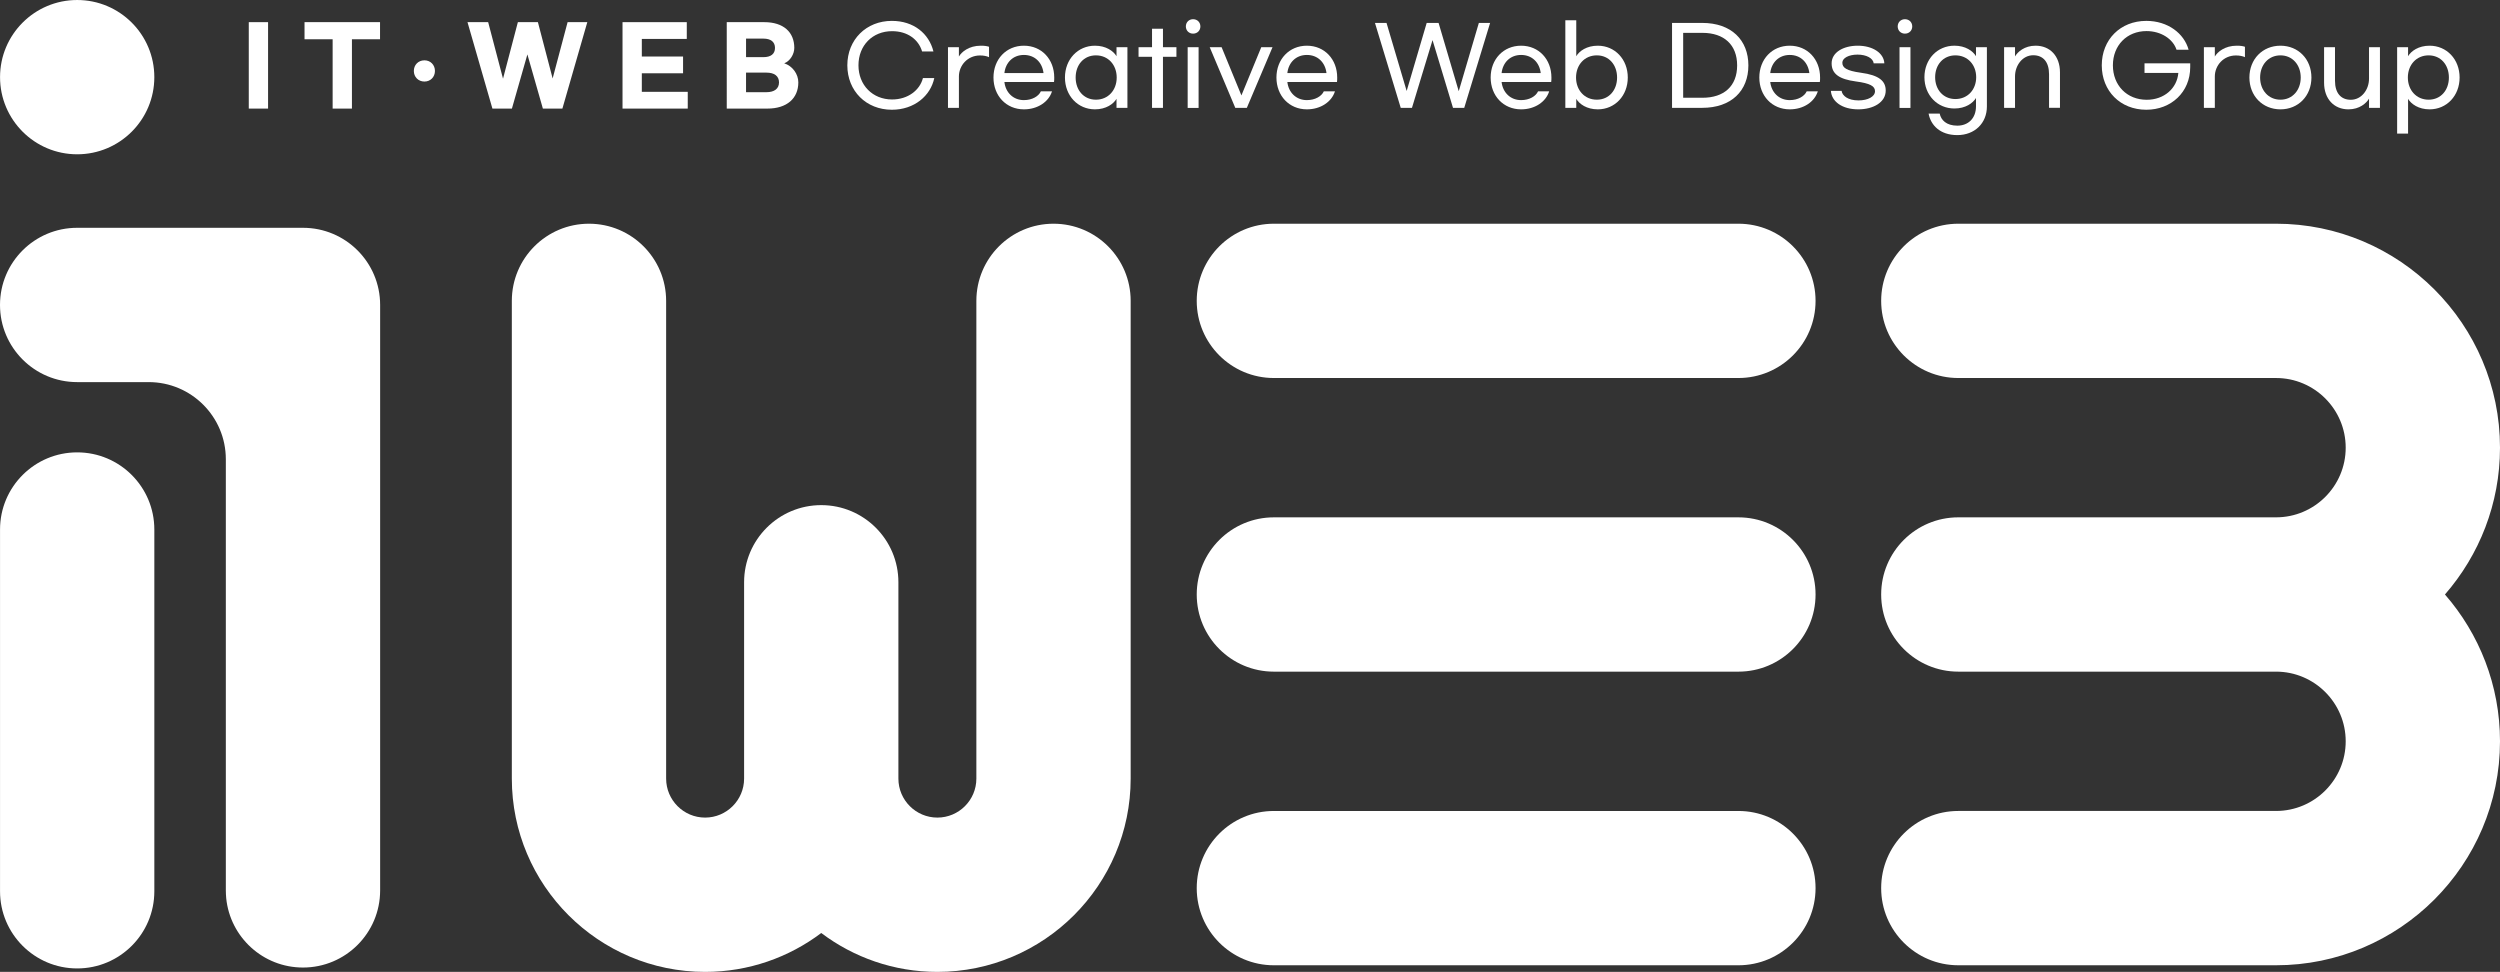 <?xml version="1.0" encoding="utf-8"?>
<!-- Generator: Adobe Illustrator 16.0.0, SVG Export Plug-In . SVG Version: 6.00 Build 0)  -->
<!DOCTYPE svg PUBLIC "-//W3C//DTD SVG 1.1//EN" "http://www.w3.org/Graphics/SVG/1.1/DTD/svg11.dtd">
<svg version="1.1" id="Layer_1" xmlns="http://www.w3.org/2000/svg" xmlns:xlink="http://www.w3.org/1999/xlink" x="0px" y="0px"
	 width="324.034px" height="125.971px" viewBox="0 0 324.034 125.971" enable-background="new 0 0 324.034 125.971"
	 xml:space="preserve">
<rect x="0" y="0" width="324.034" height="125.971" fill="#333333" stroke="none"/>
<g>
	<circle fill="#FFFFFF" cx="10.004" cy="10" r="9.999"/>
	<path fill="#FFFFFF" d="M324.034,58.025c0-16.008-13.021-29.029-29.029-29.029h-41.18c-5.521,0-10,4.477-10,10
		c0,5.521,4.479,10,10,10h41.18c4.98,0,9.029,4.049,9.029,9.029c0,4.979-4.049,9.029-9.029,9.029h-41.18c-5.521,0-10,4.477-10,10
		c0,5.521,4.479,10,10,10h41.18c4.98,0,9.029,4.051,9.029,9.029s-4.049,9.029-9.029,9.029h-41.18c-5.521,0-10,4.477-10,10
		s4.479,10,10,10h41.18c16.008,0,29.029-13.023,29.029-29.029c0-7.275-2.695-13.93-7.135-19.029
		C321.338,71.955,324.034,65.301,324.034,58.025z"/>
	<g>
		<path fill="#FFFFFF" d="M39.271,29.526H10c-5.521,0-10,4.47-10,10c0,5.521,4.479,10,10,10h9.271c5.52,0,10,4.479,10,10v55.88
			c0,0.34,0.02,0.689,0.049,1.02c0.511,5.051,4.781,8.98,9.951,8.98c5.52,0,10-4.469,10-10v-75.88
			C49.271,33.996,44.79,29.526,39.271,29.526z"/>
		<path fill="#FFFFFF" d="M10.004,58.633c-5.522,0-10,4.478-10,10v46.889c0,5.523,4.478,10,10,10s10-4.477,10-10V68.633
			C20.004,63.11,15.526,58.633,10.004,58.633z"/>
	</g>
	<g>
		<path fill="#FFFFFF" d="M235.321,38.996c0-5.523-4.479-10-10-10h-60.209c-5.524,0-10,4.477-10,10c0,5.521,4.477,10,10,10h60.209
			C230.842,48.996,235.321,44.518,235.321,38.996z"/>
		<path fill="#FFFFFF" d="M235.321,77.055c0-5.523-4.479-10-10-10h-60.209c-5.524,0-10,4.477-10,10c0,5.521,4.477,10,10,10h60.209
			C230.842,87.055,235.321,82.576,235.321,77.055z"/>
		<path fill="#FFFFFF" d="M235.321,115.113c0-5.523-4.479-10-10-10h-60.209c-5.524,0-10,4.477-10,10c0,5.521,4.477,10,10,10h60.209
			C230.842,125.113,235.321,120.635,235.321,115.113z"/>
	</g>
	<path fill="#FFFFFF" d="M136.55,28.996c-5.522,0-10,4.477-10,10v61.922c0,2.786-2.267,5.053-5.053,5.053
		c-2.785,0-5.052-2.267-5.052-5.053V75.471c0-5.523-4.478-10-10-10s-10,4.477-10,10v25.447c0,2.786-2.267,5.053-5.053,5.053
		c-2.785,0-5.052-2.267-5.052-5.053V38.996c0-5.523-4.478-10-10-10s-10,4.477-10,10v61.922c0,13.814,11.238,25.053,25.052,25.053
		c5.646,0,10.859-1.879,15.053-5.041c4.193,3.162,9.407,5.041,15.052,5.041c13.814,0,25.053-11.238,25.053-25.053V38.996
		C146.55,33.473,142.072,28.996,136.55,28.996z"/>
	<g>
		<path fill="#FFFFFF" d="M34.745,2.872v11.203h-2.5V2.872H34.745z"/>
		<path fill="#FFFFFF" d="M49.258,5.086h-3.643v8.989h-2.501V5.086h-3.643V2.872h9.787V5.086z"/>
		<path fill="#FFFFFF" d="M56.375,9.195c0,0.781-0.577,1.375-1.359,1.375c-0.799,0-1.376-0.594-1.376-1.375
			c0-0.784,0.577-1.376,1.376-1.376C55.797,7.819,56.375,8.411,56.375,9.195z"/>
		<path fill="#FFFFFF" d="M76.123,2.872l-3.229,11.203h-2.53l-2.007-7.022l-2.006,7.022h-2.527L60.593,2.872h2.68l1.925,7.327
			l1.925-7.327h2.597l1.91,7.298l1.939-7.298H76.123z"/>
		<path fill="#FFFFFF" d="M80.687,2.872h8.329v2.173h-5.828v2.281h5.346v2.173h-5.346v2.403h5.953v2.173h-8.454V2.872z"/>
		<path fill="#FFFFFF" d="M94.196,2.872h4.865c2.488,0,3.891,1.292,3.891,3.34c0,0.796-0.538,1.706-1.306,1.994
			c1.07,0.344,1.827,1.387,1.827,2.473c0,2.076-1.483,3.396-3.999,3.396h-5.278V2.872z M98.952,7.407
			c0.949,0,1.498-0.409,1.498-1.195c0-0.783-0.549-1.207-1.498-1.207h-2.254v2.402H98.952z M99.364,11.947
			c0.99,0,1.607-0.444,1.607-1.269c0-0.826-0.617-1.264-1.607-1.264h-2.667v2.532H99.364z"/>
		<path fill="#FFFFFF" d="M109.826,8.467c0-3.326,2.446-5.76,5.772-5.76c2.844,0,4.811,1.652,5.388,3.96h-1.471
			c-0.465-1.553-1.883-2.626-3.89-2.626c-2.528,0-4.356,1.843-4.356,4.426c0,2.57,1.842,4.427,4.356,4.427
			c2.062,0,3.601-1.211,4-2.776h1.471c-0.48,2.296-2.585,4.107-5.498,4.107C112.272,14.225,109.826,11.794,109.826,8.467z"/>
		<path fill="#FFFFFF" d="M124.287,6.118v1.208c0.342-0.59,1.292-1.403,2.831-1.403c0.482,0,0.797,0.043,1.073,0.139v1.346
			c-0.303-0.136-0.687-0.22-1.168-0.22c-1.609,0-2.735,1.292-2.735,2.722v4.068h-1.417V6.118H124.287z"/>
		<path fill="#FFFFFF" d="M128.768,10.048c0-2.364,1.65-4.125,3.943-4.125c2.297,0,3.933,1.761,3.933,4.125
			c0,0.18,0,0.382-0.029,0.577h-6.431c0.15,1.347,1.125,2.351,2.527,2.351c1.073,0,1.912-0.498,2.2-1.139h1.444
			c-0.425,1.357-1.842,2.336-3.644,2.336C130.418,14.173,128.768,12.413,128.768,10.048z M132.711,7.122
			c-1.415,0-2.376,0.987-2.527,2.351h5.071C135.091,8.094,134.129,7.122,132.711,7.122z"/>
		<path fill="#FFFFFF" d="M138.032,10.048c0-2.353,1.664-4.125,3.892-4.125c1.429,0,2.389,0.688,2.791,1.362V6.118h1.414v7.859
			h-1.414v-1.167c-0.401,0.673-1.362,1.362-2.791,1.362C139.696,14.173,138.032,12.398,138.032,10.048z M144.74,10.048
			c0-1.637-1.098-2.873-2.694-2.873c-1.58,0-2.627,1.236-2.627,2.873c0,1.635,1.047,2.873,2.627,2.873
			C143.642,12.921,144.74,11.683,144.74,10.048z"/>
		<path fill="#FFFFFF" d="M152.481,7.365h-1.745v6.612h-1.417V7.365h-1.748V6.118h1.748V3.724h1.417v2.395h1.745V7.365z"/>
		<path fill="#FFFFFF" d="M155.586,3.425c0,0.535-0.4,0.935-0.948,0.935c-0.535,0-0.935-0.399-0.935-0.935
			c0-0.538,0.399-0.936,0.935-0.936C155.187,2.489,155.586,2.887,155.586,3.425z M153.938,13.992V6.118h1.416v7.874H153.938z"/>
		<path fill="#FFFFFF" d="M164.936,6.118l-3.328,7.859h-1.499l-3.313-7.859h1.542l2.567,6.25l2.572-6.25H164.936z"/>
		<path fill="#FFFFFF" d="M165.444,10.048c0-2.364,1.65-4.125,3.944-4.125c2.295,0,3.931,1.761,3.931,4.125
			c0,0.18,0,0.382-0.027,0.577h-6.434c0.15,1.347,1.127,2.351,2.53,2.351c1.071,0,1.909-0.498,2.198-1.139h1.443
			c-0.426,1.357-1.842,2.336-3.642,2.336C167.094,14.173,165.444,12.413,165.444,10.048z M169.388,7.122
			c-1.415,0-2.38,0.987-2.53,2.351h5.073C171.765,8.094,170.803,7.122,169.388,7.122z"/>
		<path fill="#FFFFFF" d="M193.139,2.97l-3.354,11.008h-1.457l-2.652-8.781l-2.666,8.781h-1.456L178.213,2.97h1.498l2.611,8.824
			l2.597-8.824h1.54l2.613,8.852l2.608-8.852H193.139z"/>
		<path fill="#FFFFFF" d="M193.21,10.048c0-2.364,1.649-4.125,3.946-4.125c2.293,0,3.93,1.761,3.93,4.125
			c0,0.18,0,0.382-0.029,0.577h-6.43c0.15,1.347,1.126,2.351,2.529,2.351c1.071,0,1.91-0.498,2.198-1.139h1.441
			c-0.425,1.357-1.841,2.336-3.64,2.336C194.86,14.173,193.21,12.413,193.21,10.048z M197.157,7.122
			c-1.418,0-2.379,0.987-2.529,2.351h5.072C199.534,8.094,198.573,7.122,197.157,7.122z"/>
		<path fill="#FFFFFF" d="M204.305,12.811v1.167h-1.416V2.626h1.416v4.659c0.396-0.675,1.359-1.362,2.789-1.362
			c2.228,0,3.889,1.772,3.889,4.125c0,2.351-1.661,4.125-3.889,4.125C205.665,14.173,204.702,13.483,204.305,12.811z
			 M209.596,10.048c0-1.637-1.045-2.873-2.626-2.873c-1.593,0-2.693,1.236-2.693,2.873c0,1.635,1.101,2.873,2.693,2.873
			C208.551,12.921,209.596,11.683,209.596,10.048z"/>
		<path fill="#FFFFFF" d="M220.622,2.97c3.793,0,5.992,2.227,5.992,5.51c0,3.288-2.199,5.498-5.992,5.498h-3.903V2.97H220.622z
			 M225.157,8.479c0-2.678-1.703-4.22-4.494-4.22h-2.501v8.412h2.501C223.454,12.672,225.157,11.162,225.157,8.479z"/>
		<path fill="#FFFFFF" d="M228.032,10.048c0-2.364,1.647-4.125,3.943-4.125c2.297,0,3.932,1.761,3.932,4.125
			c0,0.18,0,0.382-0.029,0.577h-6.43c0.15,1.347,1.124,2.351,2.527,2.351c1.071,0,1.91-0.498,2.199-1.139h1.441
			c-0.426,1.357-1.84,2.336-3.641,2.336C229.679,14.173,228.032,12.413,228.032,10.048z M231.975,7.122
			c-1.415,0-2.377,0.987-2.527,2.351h5.07C234.353,8.094,233.392,7.122,231.975,7.122z"/>
		<path fill="#FFFFFF" d="M244.237,8.206h-1.389c-0.055-0.661-0.949-1.129-2.089-1.129c-1.141,0-1.967,0.455-1.967,1.045
			c0,0.646,0.497,1.043,2.42,1.308c2.364,0.314,3.202,1.087,3.202,2.31c0,1.524-1.606,2.434-3.558,2.434
			c-2.104,0-3.452-1.02-3.548-2.393h1.39c0.081,0.618,0.796,1.234,2.196,1.234c1.21,0,2.132-0.492,2.132-1.193
			c0-0.647-0.604-1.017-2.488-1.266c-2.144-0.289-3.134-0.975-3.134-2.35c0-1.388,1.472-2.283,3.396-2.283
			S244.167,6.873,244.237,8.206z"/>
		<path fill="#FFFFFF" d="M247.852,3.425c0,0.535-0.397,0.935-0.948,0.935c-0.535,0-0.936-0.399-0.936-0.935
			c0-0.538,0.4-0.936,0.936-0.936C247.455,2.489,247.852,2.887,247.852,3.425z M246.204,13.992V6.118h1.416v7.874H246.204z"/>
		<path fill="#FFFFFF" d="M249.971,14.722h1.441c0.166,0.837,0.865,1.565,2.281,1.565c1.43,0,2.422-0.963,2.422-2.501v-1.084
			c-0.4,0.67-1.362,1.361-2.793,1.361c-2.227,0-3.89-1.747-3.89-4.055c0-2.325,1.663-4.086,3.89-4.086
			c1.431,0,2.393,0.688,2.793,1.362V6.118h1.414V13.8c0,2.169-1.582,3.711-3.836,3.711
			C251.442,17.511,250.244,16.205,249.971,14.722z M256.141,10.009c0-1.611-1.1-2.834-2.693-2.834c-1.581,0-2.627,1.223-2.627,2.834
			c0,1.605,1.046,2.828,2.627,2.828C255.042,12.837,256.141,11.614,256.141,10.009z"/>
		<path fill="#FFFFFF" d="M261.174,6.118v1.195c0.329-0.577,1.221-1.391,2.666-1.391c1.855,0,3.16,1.334,3.16,3.45v4.604h-1.416
			V9.621c0-1.593-0.769-2.46-2.048-2.46c-1.373,0-2.362,1.291-2.362,2.748v4.068h-1.416V6.118H261.174z"/>
		<path fill="#FFFFFF" d="M272.418,8.467c0-3.326,2.404-5.76,5.773-5.76c2.804,0,4.905,1.636,5.482,3.74h-1.566
			c-0.453-1.39-2.008-2.418-3.89-2.418c-2.542,0-4.357,1.854-4.357,4.438c0,2.599,1.815,4.466,4.387,4.466
			c2.253,0,3.929-1.483,4.095-3.477h-4.384v-1.25h5.923v0.497c0,3.244-2.475,5.521-5.689,5.521
			C274.823,14.225,272.418,11.794,272.418,8.467z"/>
		<path fill="#FFFFFF" d="M287.072,6.118v1.208c0.343-0.59,1.291-1.403,2.831-1.403c0.481,0,0.796,0.043,1.072,0.139v1.346
			c-0.303-0.136-0.686-0.22-1.168-0.22c-1.609,0-2.735,1.292-2.735,2.722v4.068h-1.417V6.118H287.072z"/>
		<path fill="#FFFFFF" d="M299.592,10.048c0,2.365-1.689,4.125-4.013,4.125c-2.337,0-4.026-1.76-4.026-4.125
			c0-2.364,1.689-4.125,4.026-4.125C297.903,5.923,299.592,7.684,299.592,10.048z M292.942,10.048c0,1.635,1.072,2.873,2.638,2.873
			c1.555,0,2.626-1.238,2.626-2.873c0-1.637-1.071-2.873-2.626-2.873C294.014,7.175,292.942,8.411,292.942,10.048z"/>
		<path fill="#FFFFFF" d="M307.057,13.978v-1.195c-0.328,0.577-1.221,1.391-2.666,1.391c-1.854,0-3.159-1.336-3.159-3.453V6.118
			h1.415v4.356c0,1.593,0.77,2.458,2.049,2.458c1.373,0,2.361-1.291,2.361-2.746V6.118h1.416v7.859H307.057z"/>
		<path fill="#FFFFFF" d="M312.118,12.811v4.507h-1.417V6.118h1.417v1.167c0.398-0.675,1.361-1.362,2.789-1.362
			c2.228,0,3.891,1.772,3.891,4.125c0,2.351-1.663,4.125-3.891,4.125C313.479,14.173,312.516,13.483,312.118,12.811z M317.41,10.048
			c0-1.637-1.045-2.873-2.626-2.873c-1.592,0-2.693,1.236-2.693,2.873c0,1.635,1.102,2.873,2.693,2.873
			C316.365,12.921,317.41,11.683,317.41,10.048z"/>
	</g>
</g>
</svg>
